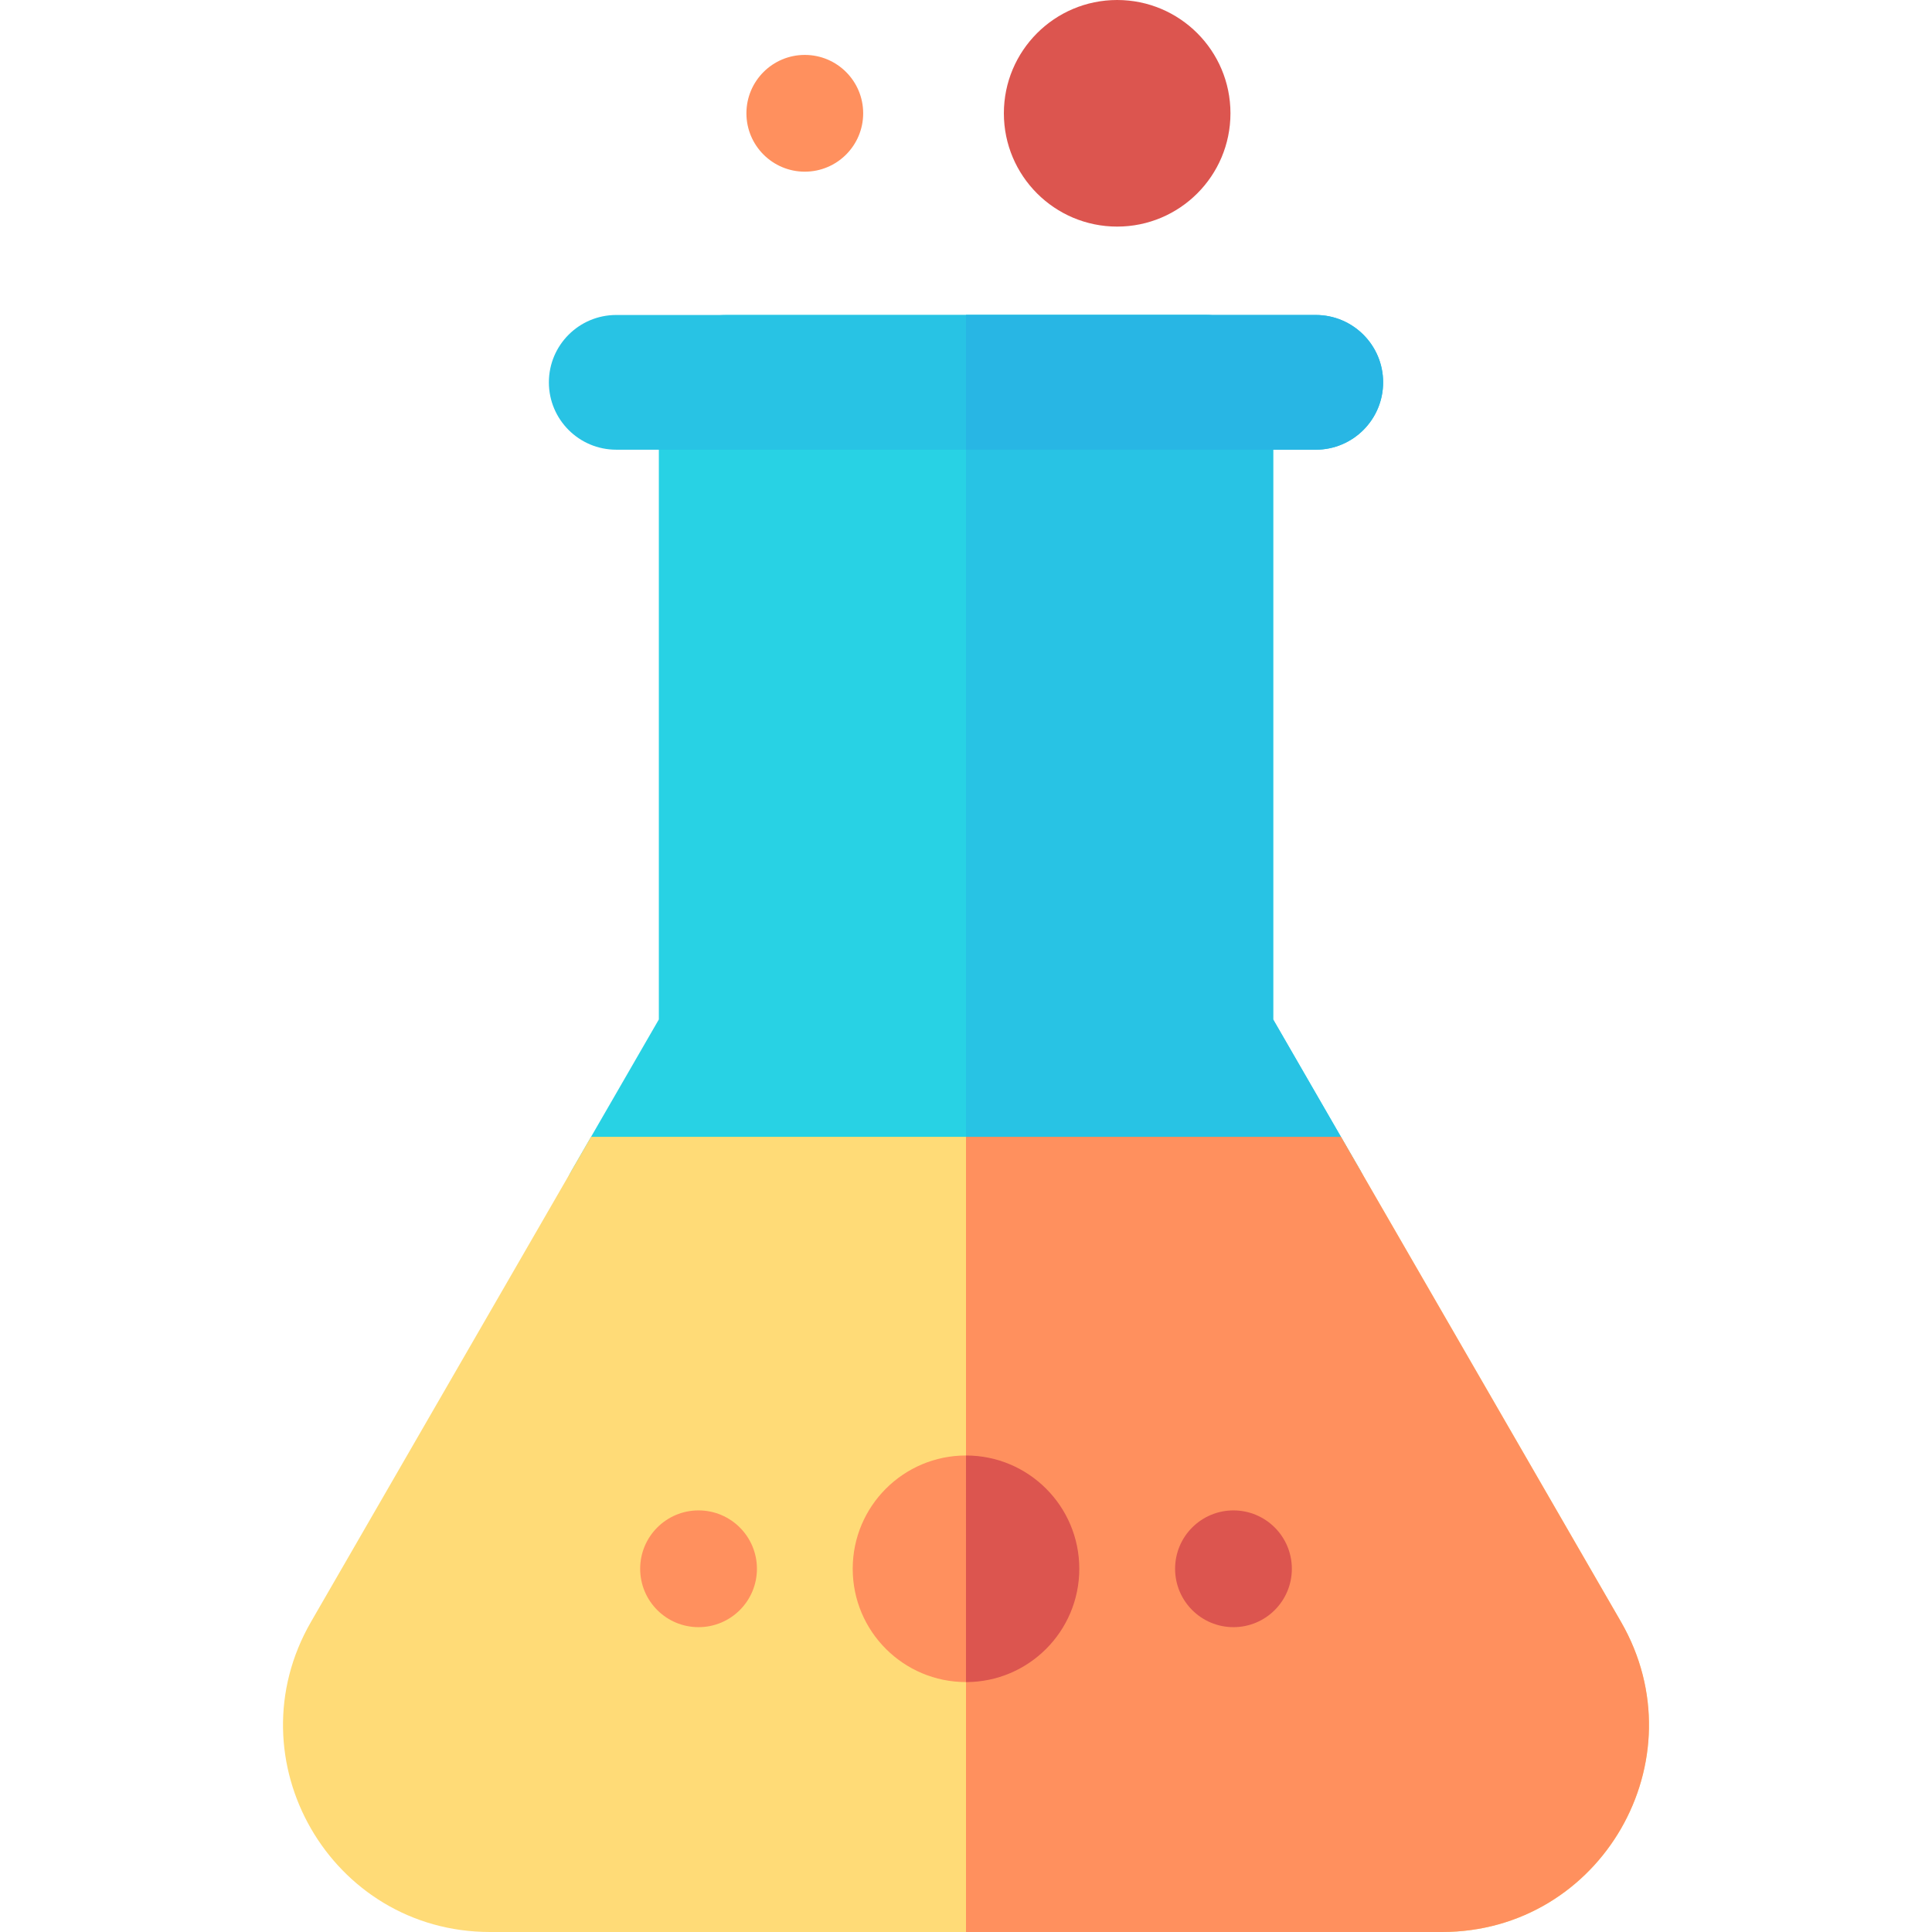 <?xml version="1.0" encoding="iso-8859-1"?>
<!-- Uploaded to: SVG Repo, www.svgrepo.com, Generator: SVG Repo Mixer Tools -->
<svg height="800px" width="800px" version="1.1" id="Layer_1" xmlns="http://www.w3.org/2000/svg" xmlns:xlink="http://www.w3.org/1999/xlink" 
	 viewBox="0 0 512 512" xml:space="preserve">
<path style="fill:#28D2E4;" d="M345.052,336.968H166.949c-13.733,0-22.315-14.901-15.459-26.775l23.111-40.033V101.327
	c0-9.858,7.992-17.851,17.851-17.851H319.55c9.858,0,17.851,7.992,17.851,17.851V270.16l23.111,40.033
	C367.377,322.084,358.767,336.968,345.052,336.968z"/>
<path style="fill:#28C3E4;" d="M360.511,310.193l-23.111-40.033V101.327c0-9.858-7.992-17.851-17.851-17.851H256v253.492h89.052
	C358.767,336.968,367.377,322.084,360.511,310.193z"/>
<path style="fill:#FFDB77;" d="M429.582,429.802l-69.07-119.612c-0.005-0.007-0.009-0.014-0.014-0.023l-5.139-8.902
	c-8.671,0-189.936,0-198.715,0l-5.139,8.902c-0.005,0.007-0.01,0.014-0.014,0.023L82.416,429.809
	C61.348,466.334,87.661,512,129.879,512h252.244C424.362,512,450.647,466.324,429.582,429.802z"/>
<g>
	<path style="fill:#FF905E;" d="M429.582,429.802l-69.07-119.612c-0.005-0.007-0.009-0.014-0.014-0.023l-5.139-8.902
		c-4.337,0-51.847,0-99.358,0V512h126.122C424.362,512,450.647,466.324,429.582,429.802z"/>
	<circle style="fill:#FF905E;" cx="213.28" cy="30.025" r="15.471"/>
</g>
<path style="fill:#28C3E4;" d="M348.692,119.176H163.31c-9.858,0-17.851-7.992-17.851-17.851s7.992-17.851,17.851-17.851h185.382
	c9.858,0,17.851,7.992,17.851,17.851S358.55,119.176,348.692,119.176z"/>
<g>
	<circle style="fill:#FF905E;" cx="185.123" cy="415.743" r="15.471"/>
	<circle style="fill:#FF905E;" cx="256.003" cy="415.743" r="30.025"/>
</g>
<circle style="fill:#DC554F;" cx="296.06" cy="30.025" r="30.025"/>
<path style="fill:#28B6E4;" d="M348.692,83.475H256v35.701h92.692c9.858,0,17.851-7.992,17.851-17.851S358.55,83.475,348.692,83.475
	z"/>
<g>
	<path style="fill:#DC554F;" d="M256,385.721L256,385.721l-0.001,60.05H256c16.582,0,30.025-13.443,30.025-30.025
		C286.025,399.163,272.582,385.721,256,385.721z"/>
	<circle style="fill:#DC554F;" cx="326.882" cy="415.743" r="15.471"/>
</g>
</svg>